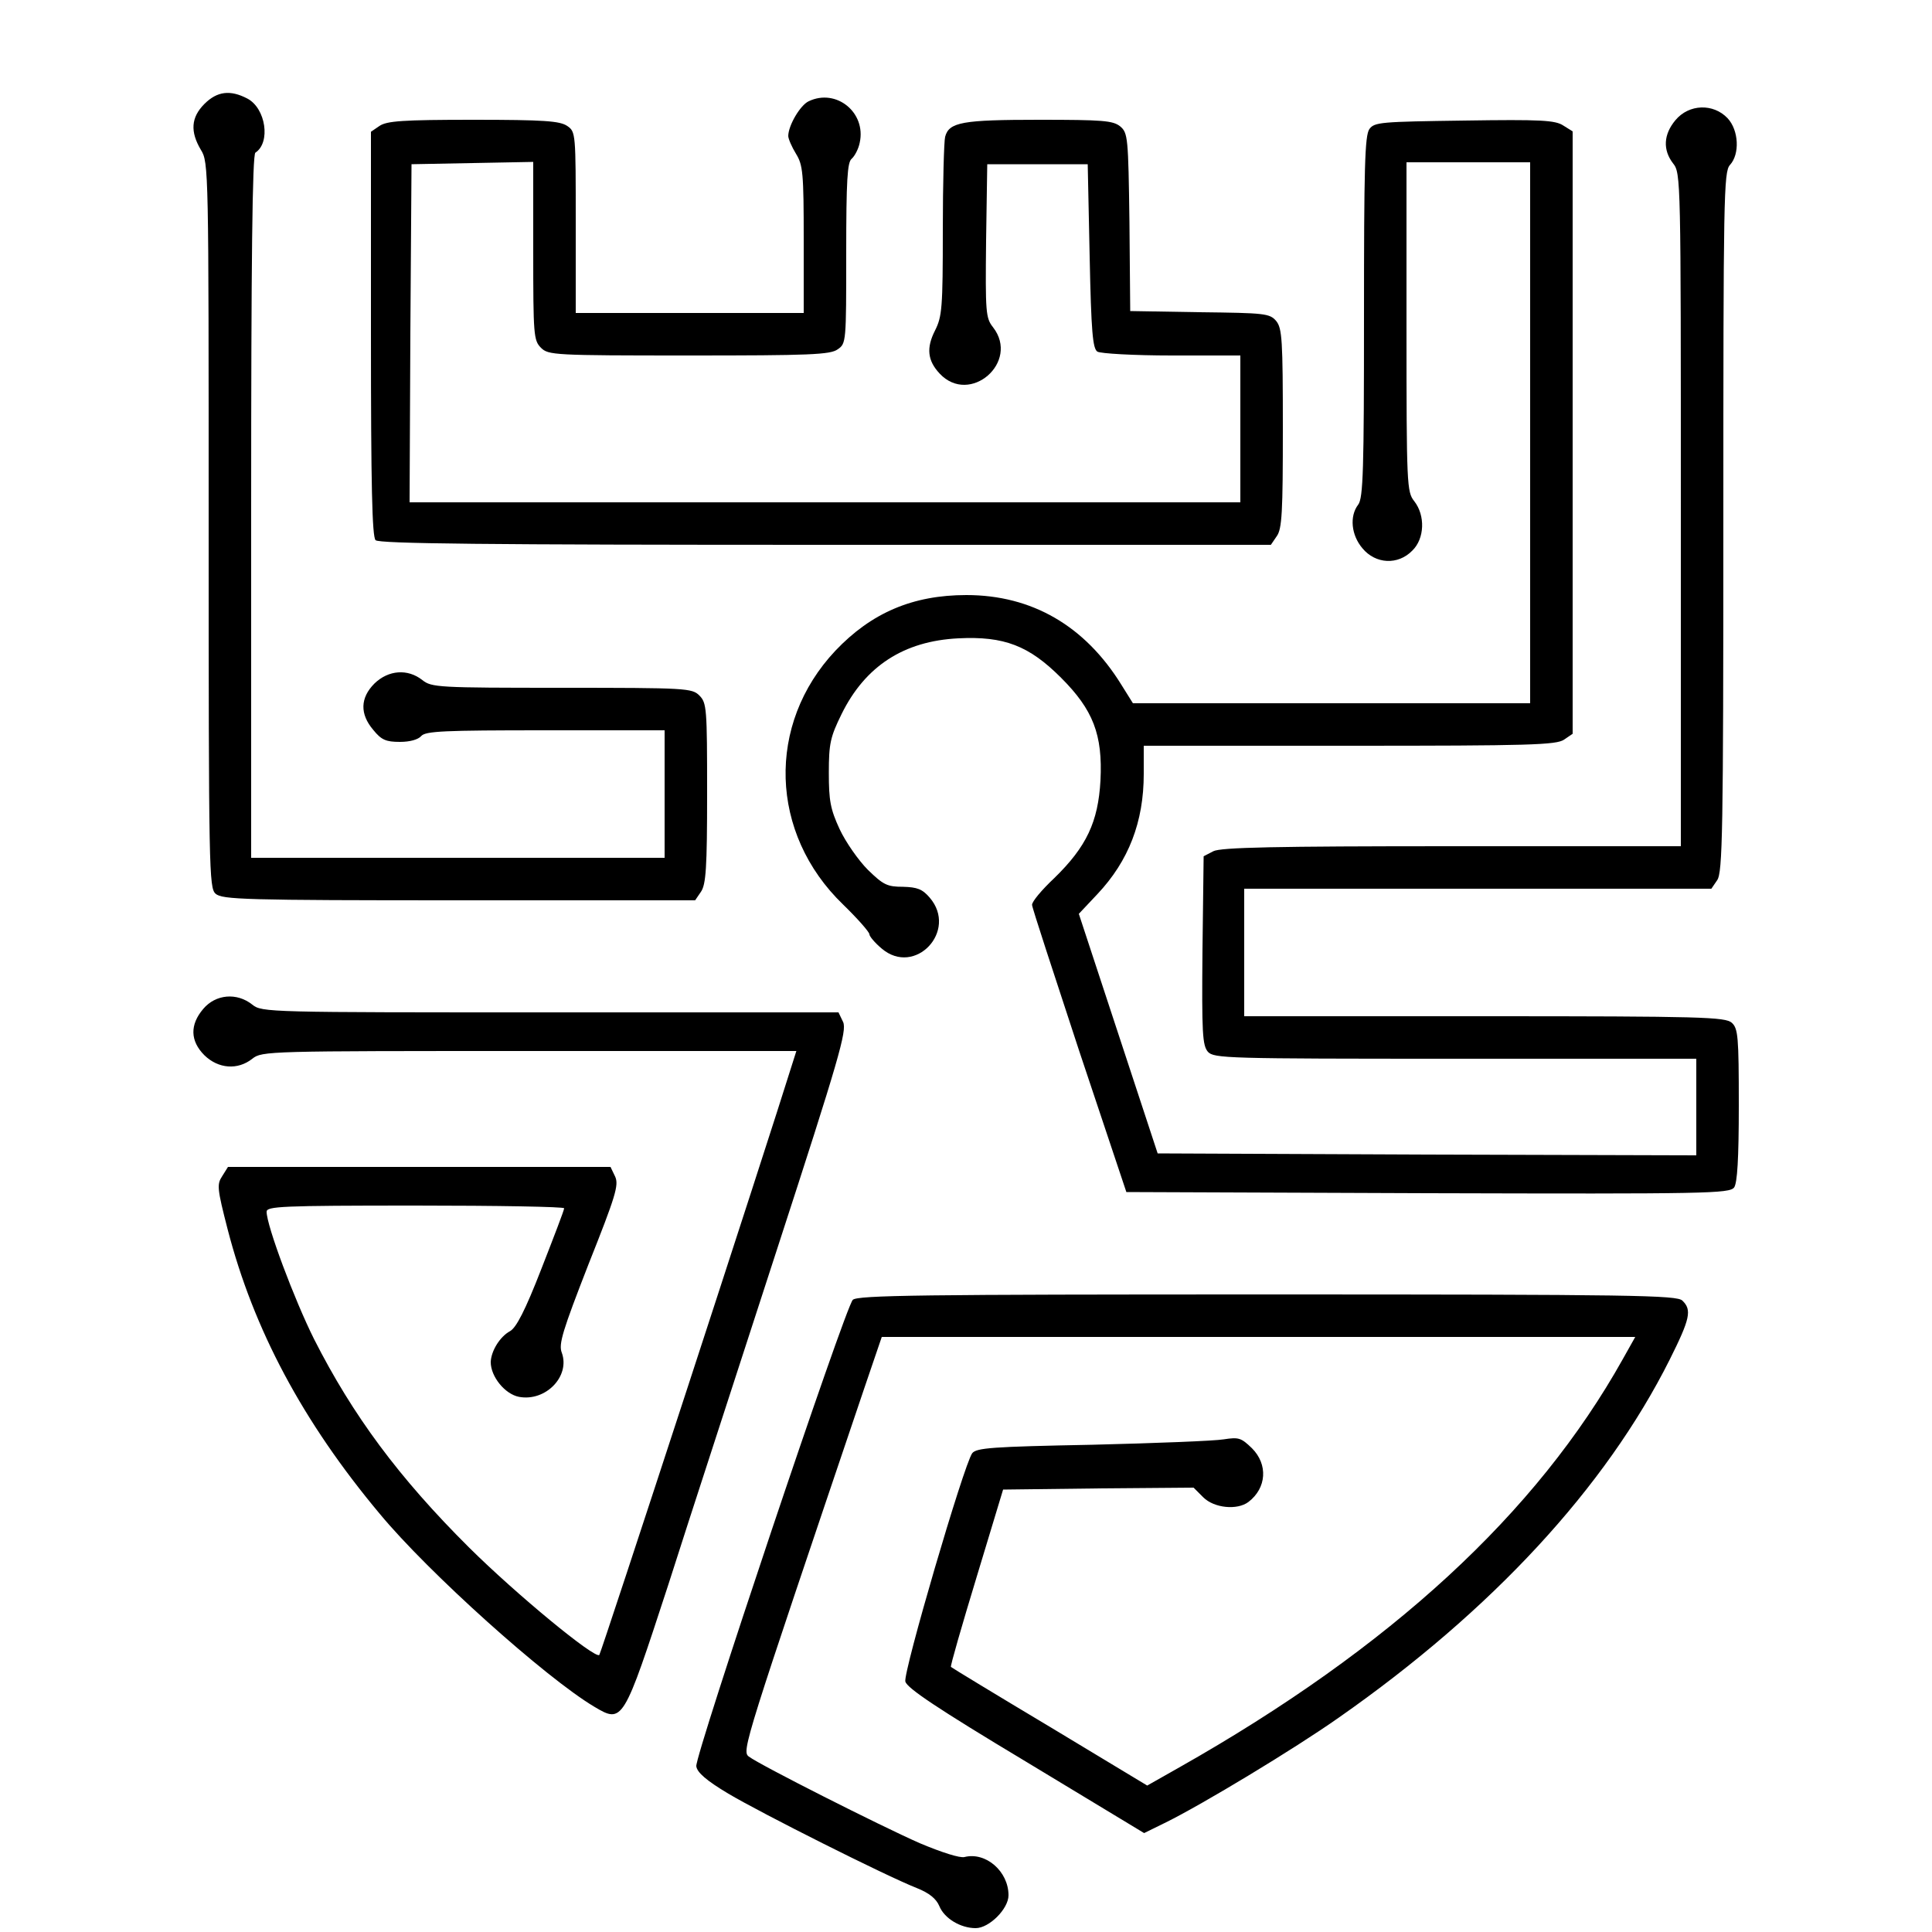 <svg version="1" xmlns="http://www.w3.org/2000/svg" width="666.667" height="666.667" viewBox="0 0 500 500"><path d="M52.9 26.9c-3.5 3.5-3.7 7.2-.9 11.9 2 3.2 2 5.1 2 97.1 0 89.6.1 93.9 1.8 95.4s7.5 1.7 63 1.7h61.1l1.5-2.2c1.3-1.9 1.6-6.1 1.6-25.5 0-22-.1-23.4-2-25.3-1.9-1.9-3.3-2-35.6-2-32.1 0-33.7-.1-36.1-2-3.8-3-8.8-2.6-12.4.9-3.7 3.7-3.8 7.9-.3 12 2.1 2.6 3.3 3.1 6.9 3.1 2.6 0 4.7-.6 5.5-1.5 1.1-1.3 5.9-1.5 32.1-1.5H172v33H65v-90.9c0-63.1.3-91.2 1.1-91.6 4-2.6 2.7-11.5-2.1-14-4.4-2.3-7.8-1.9-11.1 1.4z"/><path d="M209.3 26.2c-2.2 1-5.3 6.3-5.3 9 0 .7.9 2.8 2 4.6 1.8 2.9 2 5 2 22.2v19h-59V57.6c0-23.1 0-23.5-2.2-25-1.9-1.3-6-1.6-24.3-1.6s-22.4.3-24.3 1.6L96 34.1v52.3c0 39.3.3 52.5 1.2 53.4.9.9 28.1 1.2 116.4 1.2h115.3l1.5-2.2c1.4-1.9 1.6-6.3 1.6-27.9 0-23-.2-25.9-1.7-27.8-1.7-2-2.9-2.1-19.8-2.3l-18-.3-.2-23c-.3-22-.4-23.1-2.4-24.8-1.9-1.5-4.5-1.7-21-1.7-19.8 0-23.3.6-24.3 4.4-.3 1.1-.6 12-.6 24.1 0 20.2-.2 22.4-2 26-2.3 4.5-2 7.8 1.2 11.2 7.8 8.3 20.8-3 13.8-12-1.9-2.4-2-3.8-1.8-22.4l.3-19.8h26l.5 23.8c.4 19.7.8 23.9 2 24.7.8.5 9.5 1 19.3 1H321v38H106l.2-43.8.3-43.7 15.8-.3 15.7-.3V65c0 21.7.1 23.1 2 25 1.9 1.9 3.3 2 38.3 2 31.2 0 36.6-.2 38.5-1.6 2.2-1.5 2.2-1.9 2.2-24.8 0-19.1.3-23.6 1.4-24.5.8-.7 1.8-2.6 2.1-4.2 1.7-7.8-6.1-14.1-13.2-10.7z"/><path d="M433.6 31.1c-3.1 3.7-3.3 7.7-.6 11.2 2 2.5 2 4 2 89.6V219h-59.2c-45.8 0-59.9.3-61.8 1.3l-2.5 1.3-.3 24.3c-.2 21.7 0 24.6 1.4 26.3 1.6 1.7 4.7 1.8 64.1 1.8H439v25l-69.7-.2-69.7-.3-10.2-31-10.2-31 4.8-5.1c8.1-8.6 12-18.7 12-31.1V193h53.3c46.6 0 53.5-.2 55.5-1.6l2.2-1.5V34l-2.4-1.5c-2.1-1.4-5.8-1.6-25.6-1.3-21.6.3-23.3.4-24.6 2.2-1.2 1.7-1.4 9.9-1.4 48.6 0 39.4-.2 46.9-1.5 48.6-2.3 3-1.8 7.9 1.1 11.3 3.4 4.1 9.2 4.4 12.9.6 3.2-3.1 3.4-9.1.5-12.8-1.9-2.4-2-4-2-45.1V42h32v140H293.2l-3-4.8c-9.4-15.2-23.1-23.2-40.1-23.2-13.9 0-24.6 4.6-33.9 14.4-17.9 19-17.1 47.3 2 65.7 3.7 3.6 6.8 7.1 6.8 7.7 0 .5 1.4 2.2 3.2 3.7 8.6 7.3 19.8-4.6 12.4-13.2-1.9-2.2-3.2-2.7-6.9-2.8-4.1 0-5.1-.5-9.1-4.4-2.4-2.4-5.7-7.1-7.3-10.5-2.4-5.2-2.8-7.4-2.8-14.6 0-7.6.4-9.3 3.3-15.2 6.1-12.4 16.1-18.9 30.2-19.6 11.9-.6 18.3 1.9 26.6 10.2 8.3 8.3 10.8 14.7 10.2 26.6-.6 10.7-3.6 17.1-11.9 25.2-3.3 3.1-5.9 6.2-5.8 7 0 .7 5.6 17.7 12.2 37.8l12.2 36.5 78 .3c72.4.2 78.1.1 79.3-1.5.8-1.2 1.2-7.2 1.2-21.3 0-17.8-.2-19.8-1.8-21.3-1.7-1.5-7.6-1.7-64-1.7H322v-33h120.9l1.5-2.2c1.4-2 1.6-12.4 1.6-92.7 0-84.3.1-90.6 1.7-92.4 2.6-2.8 2.3-9-.6-12.1-3.7-3.9-10-3.7-13.5.5zM52.6 261.1c-3.5 4.1-3.4 8.3.3 12 3.6 3.5 8.6 3.9 12.4.9 2.5-2 4-2 71.7-2h69.1l-.7 2.2c-7.5 24.1-49.8 153.5-50.3 154.1-1.1 1.1-21.4-15.6-33.7-27.8-18.2-18.1-30.1-34.2-40.1-53.9-5.1-10.2-12.3-29.4-12.3-33 0-1.4 3.6-1.6 38.5-1.6 21.2 0 38.5.3 38.5.7 0 .5-2.7 7.5-5.9 15.7-4.2 10.8-6.5 15.2-8.1 16.1-2.6 1.4-4.9 5.1-5 8 0 3.8 3.7 8.3 7.3 9 6.9 1.3 13.3-5.3 11.1-11.4-.9-2.2.2-5.7 6.9-22.9 7-17.6 7.9-20.5 6.9-22.7L158 302H59l-1.5 2.4c-1.4 2.1-1.3 3.2 1.4 13.7 6.7 25.9 19.4 49.8 39.4 73.7 12.6 15.2 42.9 42.4 55.5 49.9 7.4 4.4 7.5 4.1 19.1-31.4 5.4-17 18.2-56.1 28.2-87 16.1-49.5 18.1-56.5 17.1-58.8L217 262h-74.6c-73.1 0-74.6 0-77.1-2-4-3.2-9.5-2.7-12.7 1.1zM220.7 336.4c-2 2-40.9 118-40.5 120.7.2 1.6 2.6 3.7 8.3 7.1 8.4 5 40.6 21.2 48.7 24.4 3.3 1.3 5.1 2.8 5.9 4.7 1.3 3.2 5.5 5.7 9.4 5.7 3.5 0 8.5-5 8.5-8.5 0-6.2-5.9-11.3-11.4-9.9-1.2.3-5.9-1.2-11.6-3.6-10-4.4-41.3-20.2-44.2-22.4-1.9-1.4-1.2-3.4 29.9-95.4l4.5-13.2h195l-3.2 5.7c-22.3 39.9-60 74.7-114.8 105.7l-8.3 4.7-25.2-15.2c-13.9-8.3-25.4-15.3-25.6-15.5-.2-.2 2.8-10.6 6.6-23.1l6.9-22.8 24.6-.3 24.7-.2 2.5 2.5c2.8 2.8 8.8 3.4 11.7 1.2 4.7-3.6 5.1-9.7.9-13.9-2.8-2.7-3.4-2.9-7.3-2.3-2.3.4-17.6 1-34 1.4-26 .5-30 .8-31.1 2.2-2.2 3.1-17.9 56.7-17.3 59.1.5 1.7 8.2 6.9 31.2 20.7l30.6 18.5 5.7-2.8c9.3-4.6 32.9-18.8 44.7-27.1 39.6-27.7 69-59.5 85.6-92.6 5.3-10.6 5.8-12.9 3.3-15.3-1.4-1.4-12.5-1.6-107.4-1.6-89.5 0-106.1.2-107.3 1.4z"/></svg>